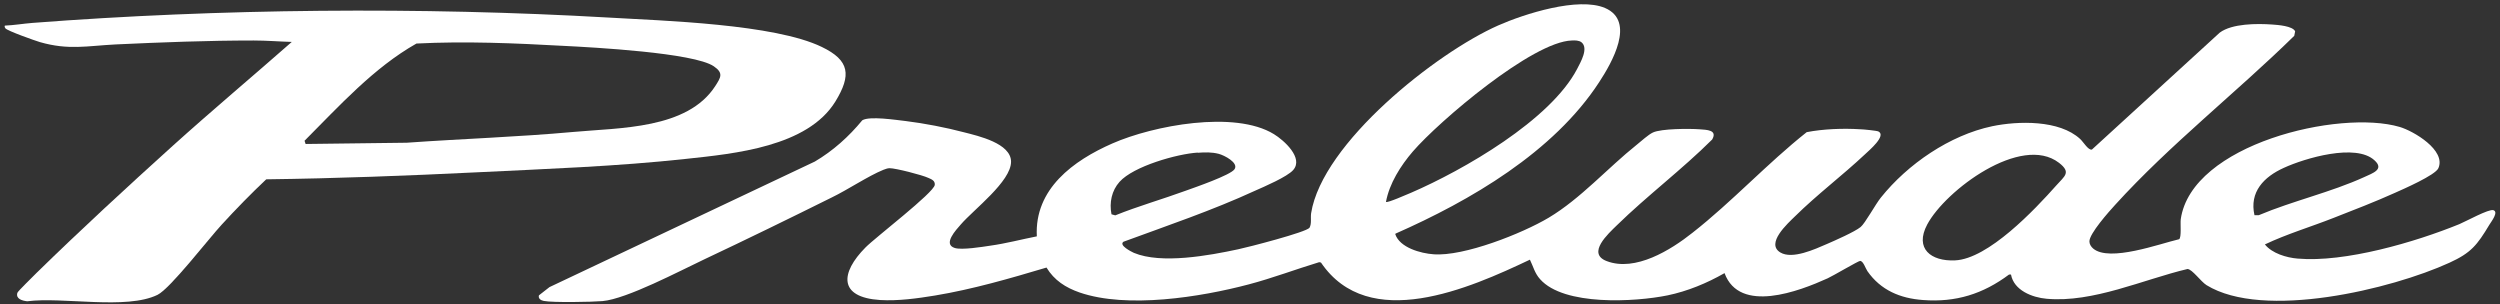 <svg width="312" height="38" viewBox="0 0 312 38" fill="none" xmlns="http://www.w3.org/2000/svg">
<rect x="0" y="0" width="312" height="38" fill="#333333" stroke="none"/>
<path d="M36.443 5.233C34.834 5.188 33.27 5.054 31.661 5.054C25.963 5.054 20.154 5.278 14.411 5.546C10.881 5.725 8.557 6.285 4.982 5.255C4.379 5.076 0.893 3.845 0.669 3.532C0.58 3.397 0.558 3.353 0.602 3.196C1.742 3.151 2.904 2.95 4.043 2.86C27.349 1.069 52.553 0.846 75.904 2.189C82.786 2.591 96.662 2.994 102.561 5.859C106.046 7.538 106.27 9.374 104.259 12.664C100.773 18.327 91.656 19.178 85.624 19.827C77.021 20.767 68.128 21.08 59.48 21.506C50.766 21.931 41.985 22.267 33.225 22.379C31.304 24.192 29.449 26.094 27.662 28.042C26.03 29.81 21.249 36.01 19.662 36.794C15.774 38.696 7.82 37.018 3.395 37.6C2.792 37.532 1.943 37.309 2.167 36.548C2.234 36.324 4.222 34.421 4.557 34.063C10.076 28.669 15.841 23.364 21.562 18.193C26.455 13.783 31.527 9.53 36.465 5.188L36.443 5.233ZM38.141 17.969L50.766 17.812C57.67 17.32 64.62 17.096 71.524 16.469C77.356 15.932 85.78 16.134 89.266 10.739C89.936 9.687 90.338 9.128 89.087 8.277C86.607 6.576 73.915 5.904 70.362 5.725C64.262 5.389 58.073 5.121 51.973 5.434C46.632 8.456 42.32 13.246 38.007 17.566L38.141 17.969Z" fill="white"/>
<path d="M174.13 29.228C174.689 30.907 177.303 31.623 178.912 31.735C182.688 32.026 189.973 29.138 193.28 27.169C197.257 24.796 200.653 20.946 204.273 18.058C204.809 17.633 205.703 16.805 206.284 16.536C207.334 16.044 210.82 16.044 212.071 16.134C212.987 16.201 214.373 16.201 213.68 17.409C209.926 21.148 205.547 24.438 201.771 28.131C200.743 29.138 197.972 31.623 200.519 32.586C204.094 33.951 208.519 31.198 211.222 29.049C216.138 25.199 220.562 20.386 225.478 16.492C227.579 16.089 230.014 15.999 232.159 16.134C232.539 16.134 234.237 16.313 234.416 16.402C235.488 16.917 233.232 18.797 232.74 19.267C229.925 21.909 226.774 24.281 224.026 26.99C223.11 27.885 220.317 30.392 222.193 31.511C223.691 32.407 226.528 31.086 227.981 30.459C228.964 30.034 231.466 28.937 232.204 28.333C232.762 27.885 234.058 25.49 234.729 24.662C238.08 20.476 243.331 16.872 248.627 15.753C251.867 15.082 257.006 14.947 259.598 17.342C260 17.7 260.626 18.797 261.073 18.663L277.027 4.069C278.569 2.927 281.675 2.927 283.574 3.061C284.244 3.106 286.144 3.24 286.434 3.912L286.322 4.472C279.06 11.59 270.815 18.036 263.978 25.557C263.24 26.363 260.715 29.183 260.76 30.146C260.76 30.459 260.961 30.795 261.229 31.019C263.263 32.742 269.542 30.414 271.955 29.855C272.268 29.631 272.089 27.93 272.156 27.37C273.497 17.991 291.953 13.627 299.483 15.842C301.226 16.357 305.293 18.752 304.31 20.991C303.93 21.864 299.908 23.61 298.858 24.08C296.422 25.177 293.763 26.206 291.238 27.191C288.4 28.31 285.384 29.206 282.658 30.504C283.552 31.623 285.362 32.16 286.747 32.272C292.668 32.787 301.427 30.213 306.924 27.974C307.728 27.639 310.611 26.049 311.17 26.229C311.862 26.452 310.924 27.639 310.678 28.042C309.159 30.571 308.399 31.556 305.695 32.787C298.455 36.1 282.457 39.95 275.374 35.585C274.659 35.137 273.608 33.615 273.005 33.57C267.441 34.891 261.229 37.801 255.42 37.286C253.61 37.129 251.331 36.234 250.973 34.264H250.727C247.488 36.682 244.091 37.756 240.002 37.443C237.142 37.241 234.706 36.212 233.053 33.839C232.807 33.481 232.539 32.563 232.137 32.563C231.913 32.563 228.74 34.443 228.092 34.734C224.54 36.346 217.099 39.189 215.222 34.085C213.032 35.339 210.597 36.346 208.116 36.861C204.072 37.689 195.179 38.204 192.207 34.846C191.537 34.108 191.358 33.279 190.933 32.407C183.381 35.988 170.823 41.561 164.857 32.765L164.634 32.72C161.684 33.615 158.802 34.712 155.83 35.495C149.819 37.085 140.658 38.54 134.737 36.503C132.994 35.898 131.564 34.981 130.603 33.391C126.022 34.757 121.397 36.1 116.682 36.883C114.493 37.241 112.079 37.577 109.845 37.443C104.594 37.107 104.884 34.041 108.013 30.884C109.242 29.631 116.548 24.057 116.66 23.073C116.705 22.535 116.258 22.379 115.856 22.2C115.096 21.841 111.789 20.991 111.029 20.991C110.739 20.991 110.515 21.103 110.247 21.192C108.37 21.953 105.801 23.677 103.812 24.639C98.539 27.258 93.221 29.855 87.903 32.362C84.864 33.794 78.227 37.309 75.189 37.577C73.915 37.689 68.932 37.779 67.859 37.555C67.524 37.488 67.144 37.286 67.256 36.861L68.575 35.831L101.689 20.163C103.968 18.82 105.935 17.051 107.611 15.014C108.504 14.455 111.811 14.97 113.018 15.104C115.364 15.395 118.045 15.91 120.325 16.514C122.067 16.962 126.179 17.879 126.179 20.185C126.179 22.647 121.531 26.139 119.922 27.997C119.319 28.691 117.621 30.482 119.163 30.951C120.034 31.22 122.559 30.817 123.587 30.66C125.531 30.392 127.452 29.877 129.396 29.497C129.084 23.565 133.977 20.028 138.826 17.902C143.92 15.663 154.087 13.738 158.981 16.738C160.232 17.499 162.712 19.715 161.394 21.215C160.657 22.065 157.774 23.296 156.612 23.811C151.317 26.251 145.686 28.154 140.211 30.168C139.586 30.616 141.217 31.422 141.507 31.556C144.926 32.988 150.892 31.892 154.534 31.108C155.718 30.862 163.025 28.982 163.427 28.422C163.718 27.885 163.539 27.236 163.628 26.609C165.014 17.857 179.225 6.598 186.978 3.173C190.218 1.741 196.989 -0.43 200.318 1.002C204.161 2.659 201.145 7.852 199.581 10.247C193.883 18.999 183.493 25.042 174.153 29.161L174.13 29.228ZM197.369 5.277C197.056 5.031 196.542 5.031 196.162 5.054C191.269 5.188 179.605 15.104 176.32 18.909C174.801 20.677 173.393 22.893 172.968 25.199C173.147 25.356 175.65 24.236 176.097 24.057C182.621 21.237 193.503 14.992 196.832 8.59C197.257 7.762 198.285 6.016 197.369 5.277ZM149.484 19.043C146.915 19.2 141.463 20.744 139.72 22.692C138.737 23.789 138.424 25.288 138.714 26.743L139.183 26.878C142.066 25.714 145.082 24.863 148.01 23.789C149.127 23.386 153.551 21.864 154.065 21.125C154.623 20.319 152.791 19.379 152.099 19.2C151.227 18.976 150.378 18.999 149.484 19.066V19.043ZM281.362 26.855H281.898C286.144 25.065 290.925 23.99 295.081 22.088C296.087 21.617 297.606 21.148 296.333 20.006C294.009 17.857 287.663 19.737 285.026 20.946C282.546 22.065 280.692 23.945 281.362 26.878V26.855ZM256.649 23.117C257.654 21.976 258.526 21.528 256.962 20.319C252.247 16.693 242.795 23.744 240.516 28.019C238.907 31.041 241.008 32.63 243.979 32.496C248.136 32.317 253.945 26.161 256.649 23.117Z" fill="white"/>
</svg>

